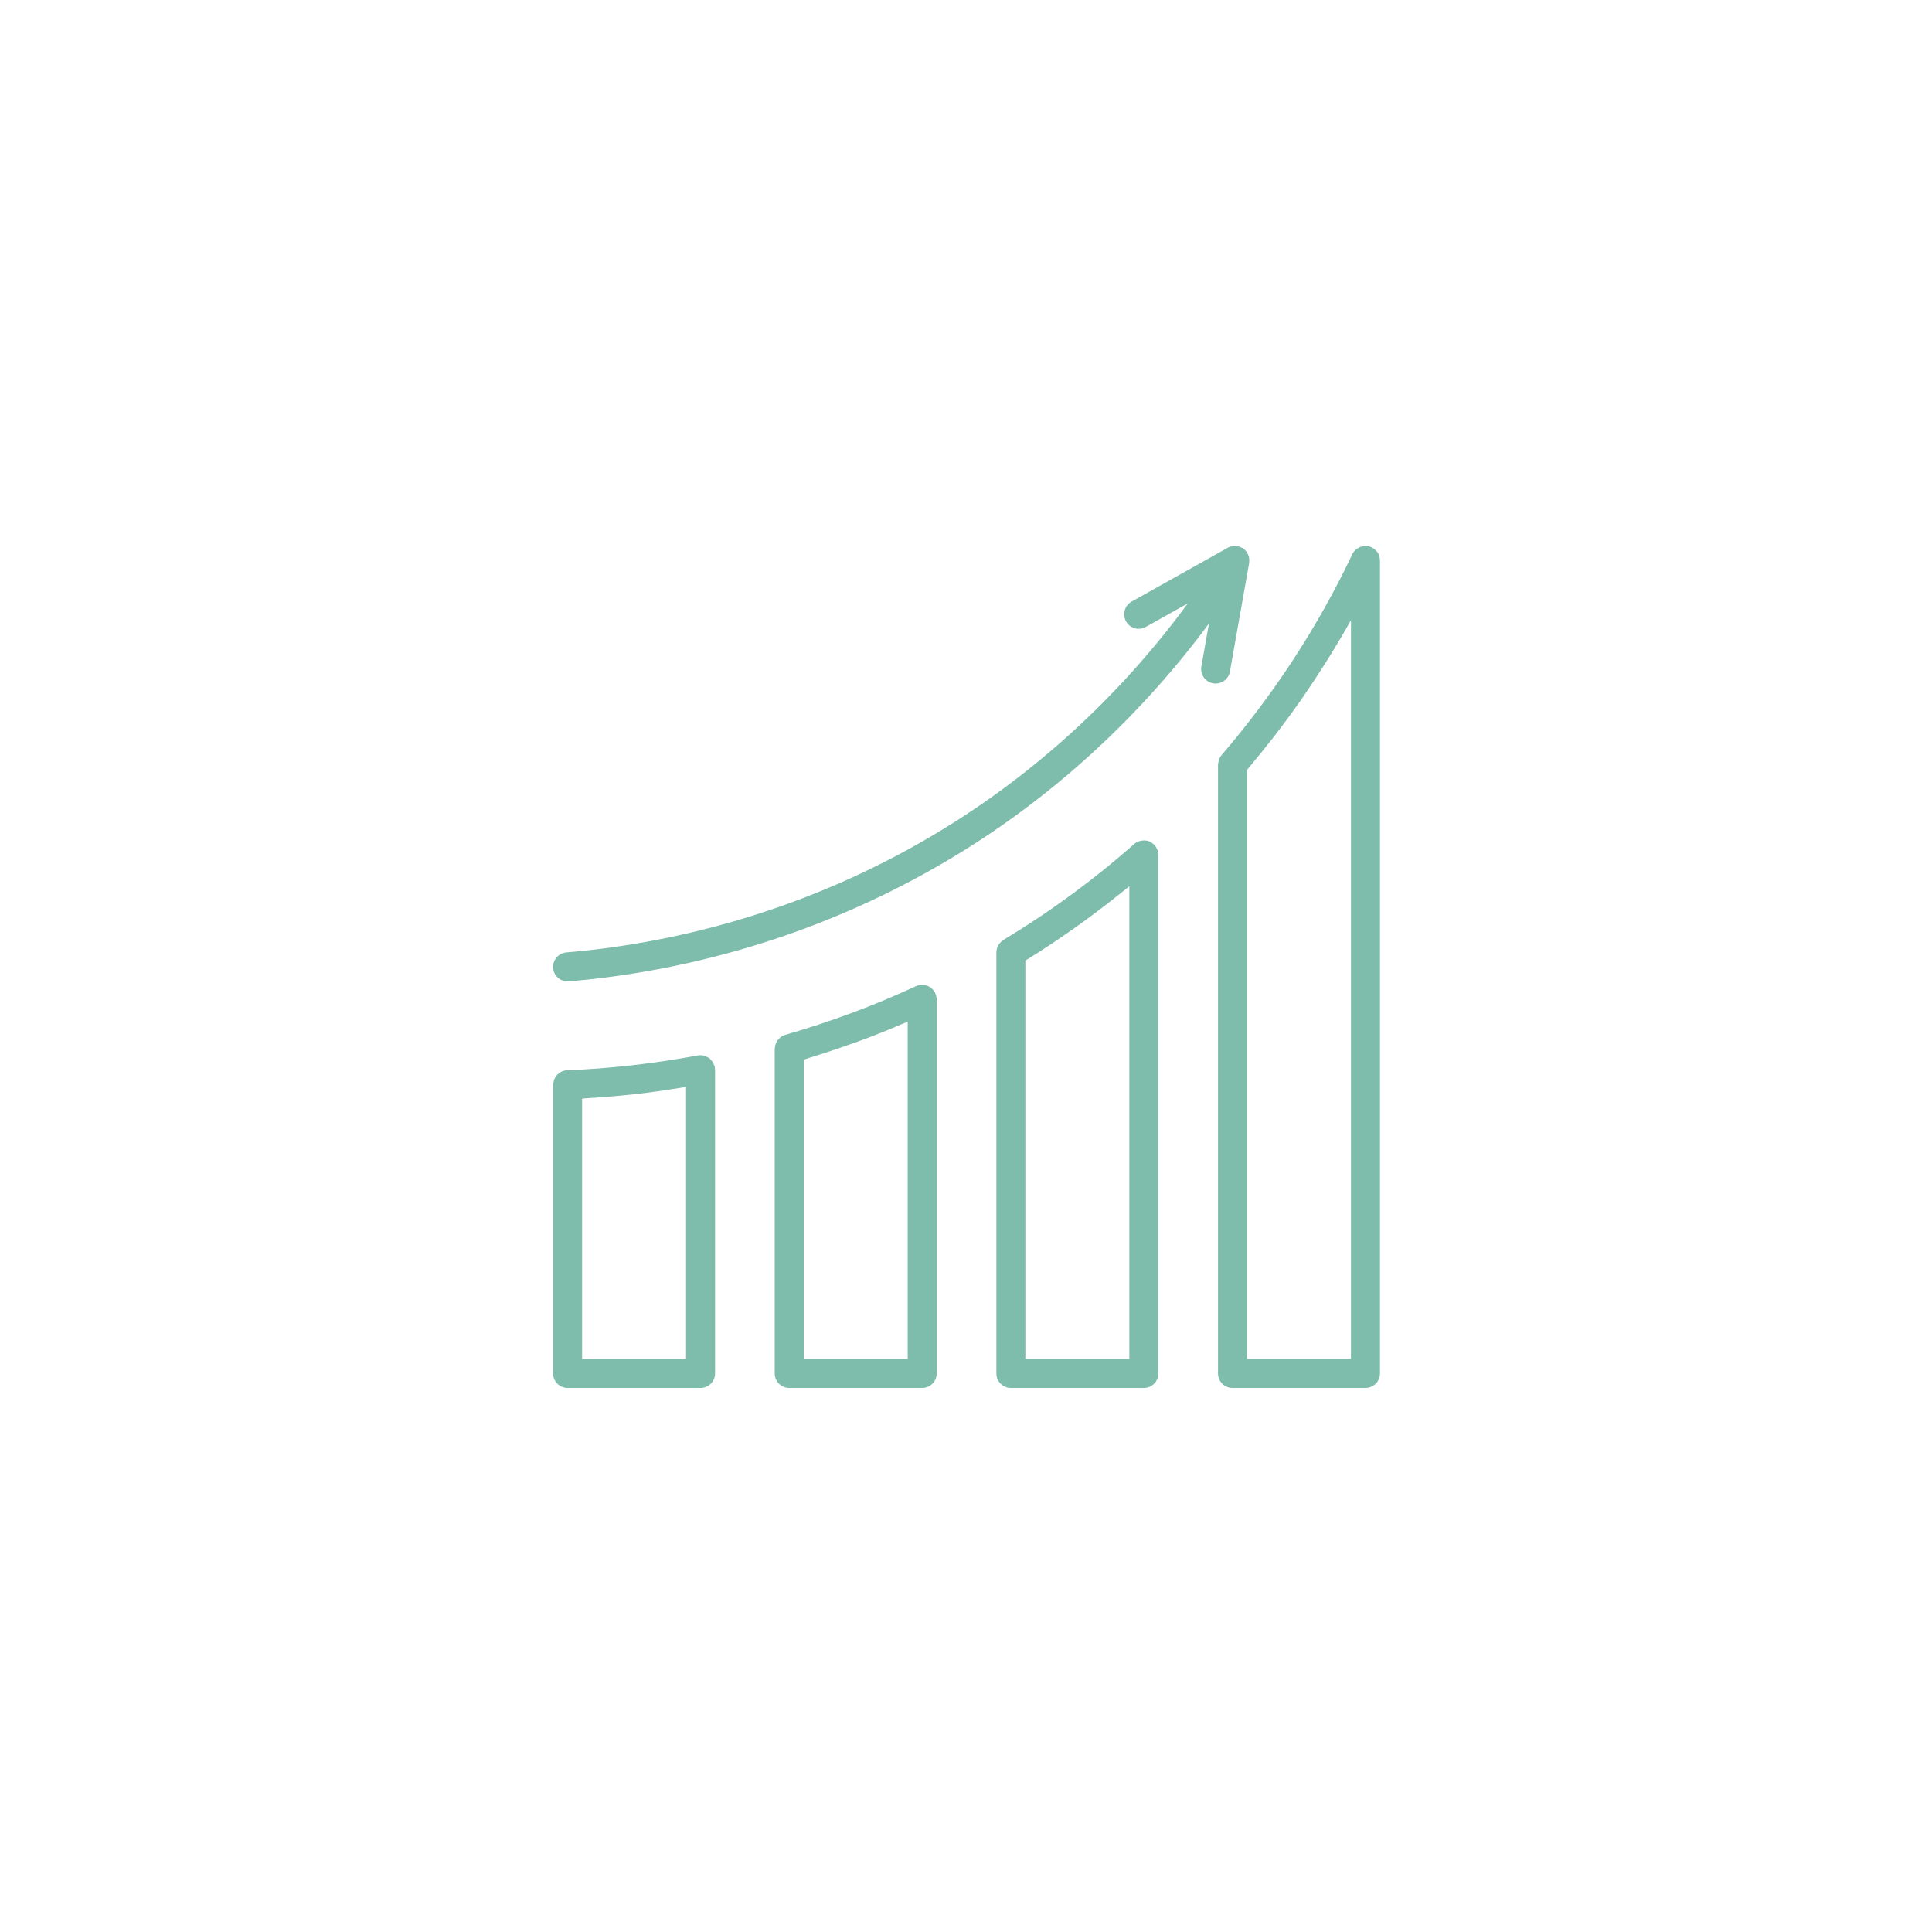 <svg xmlns="http://www.w3.org/2000/svg" xmlns:xlink="http://www.w3.org/1999/xlink" width="500" zoomAndPan="magnify" viewBox="0 0 375 375" height="500" preserveAspectRatio="xMidYMid meet" version="1.0"><defs><clipPath id="4f20eabdfb"><path d="M 236 105.926 L 267.852 105.926 L 267.852 269.426 L 236 269.426 Z M 236 105.926 " clip-rule="nonzero"/></clipPath><clipPath id="ab0da05d3b"><path d="M 193 163 L 225 163 L 225 269.426 L 193 269.426 Z M 193 163 " clip-rule="nonzero"/></clipPath><clipPath id="a04dd6d704"><path d="M 150 191 L 182 191 L 182 269.426 L 150 269.426 Z M 150 191 " clip-rule="nonzero"/></clipPath><clipPath id="7b2685533e"><path d="M 107.352 204 L 139 204 L 139 269.426 L 107.352 269.426 Z M 107.352 204 " clip-rule="nonzero"/></clipPath><clipPath id="8f8eb1a59b"><path d="M 107.352 105.926 L 243 105.926 L 243 191 L 107.352 191 Z M 107.352 105.926 " clip-rule="nonzero"/></clipPath></defs><g clip-path="url(#4f20eabdfb)"><path fill="#7ebcab" d="M 267.691 107.824 C 267.691 107.816 267.684 107.816 267.684 107.809 C 267.57 107.492 267.395 107.207 267.176 106.953 C 267.109 106.871 267.02 106.812 266.945 106.742 C 266.766 106.574 266.582 106.426 266.367 106.309 C 266.32 106.285 266.293 106.242 266.246 106.219 C 266.168 106.184 266.082 106.188 266 106.156 C 265.883 106.117 265.781 106.047 265.656 106.016 C 265.562 105.996 265.465 106.016 265.371 106.004 C 265.23 105.984 265.094 105.977 264.957 105.98 C 264.746 105.984 264.543 106.02 264.34 106.074 C 264.215 106.105 264.094 106.133 263.973 106.184 C 263.766 106.27 263.578 106.391 263.398 106.523 C 263.305 106.59 263.207 106.641 263.121 106.723 C 262.871 106.957 262.652 107.23 262.496 107.559 C 255.867 121.539 247.316 134.668 237.094 146.582 C 236.859 146.855 236.695 147.172 236.578 147.504 C 236.535 147.629 236.531 147.758 236.512 147.887 C 236.477 148.062 236.414 148.234 236.414 148.418 L 236.414 266.582 C 236.414 268.141 237.672 269.402 239.23 269.402 L 265.039 269.402 C 266.594 269.402 267.852 268.141 267.852 266.582 L 267.852 108.766 C 267.852 108.438 267.797 108.117 267.691 107.824 Z M 262.223 263.766 L 242.039 263.766 L 242.039 149.457 C 242.262 149.195 242.465 148.922 242.688 148.656 C 244.125 146.949 245.523 145.211 246.891 143.457 C 247.301 142.934 247.707 142.414 248.113 141.887 C 249.684 139.816 251.223 137.727 252.703 135.598 C 252.934 135.27 253.148 134.934 253.375 134.605 C 254.656 132.738 255.895 130.852 257.102 128.941 C 257.473 128.359 257.844 127.773 258.203 127.188 C 259.566 124.98 260.891 122.754 262.152 120.492 C 262.176 120.453 262.203 120.414 262.223 120.379 Z M 262.223 263.766 " fill-opacity="1" fill-rule="nonzero"/></g><g clip-path="url(#ab0da05d3b)"><path fill="#7ebcab" d="M 224.621 164.902 C 224.52 164.637 224.379 164.398 224.203 164.176 C 224.172 164.137 224.164 164.09 224.129 164.055 C 224.098 164.02 224.055 164.004 224.023 163.973 C 223.824 163.766 223.594 163.59 223.336 163.449 C 223.289 163.43 223.254 163.391 223.211 163.371 C 223.199 163.367 223.191 163.359 223.18 163.352 C 222.887 163.219 222.582 163.156 222.273 163.129 C 222.191 163.121 222.117 163.133 222.035 163.133 C 221.781 163.133 221.535 163.164 221.293 163.227 C 221.203 163.254 221.117 163.273 221.027 163.309 C 220.719 163.426 220.422 163.582 220.16 163.809 C 212.309 170.754 203.762 177.02 194.758 182.445 C 194.469 182.621 194.23 182.855 194.027 183.113 C 193.977 183.176 193.926 183.238 193.883 183.305 C 193.707 183.57 193.562 183.852 193.484 184.16 C 193.477 184.188 193.48 184.219 193.473 184.25 C 193.43 184.445 193.395 184.648 193.395 184.855 L 193.395 266.582 C 193.395 268.141 194.652 269.402 196.211 269.402 L 222.023 269.402 C 223.582 269.402 224.84 268.141 224.84 266.582 L 224.84 165.918 C 224.84 165.625 224.785 165.34 224.699 165.066 C 224.68 165.008 224.641 164.957 224.621 164.902 Z M 219.203 263.766 L 199.023 263.766 L 199.023 186.445 C 200.844 185.324 202.641 184.172 204.418 182.988 C 204.668 182.824 204.902 182.652 205.152 182.484 C 206.949 181.277 208.719 180.035 210.469 178.766 C 211.086 178.312 211.699 177.855 212.312 177.402 C 213.742 176.332 215.156 175.246 216.551 174.137 C 217.129 173.676 217.711 173.223 218.285 172.758 C 218.59 172.512 218.902 172.273 219.203 172.027 Z M 219.203 263.766 " fill-opacity="1" fill-rule="nonzero"/></g><g clip-path="url(#a04dd6d704)"><path fill="#7ebcab" d="M 181.789 193.762 C 181.766 193.457 181.695 193.168 181.578 192.891 C 181.562 192.852 181.57 192.812 181.551 192.773 C 181.543 192.75 181.523 192.738 181.512 192.719 C 181.367 192.43 181.176 192.168 180.941 191.941 C 180.887 191.887 180.828 191.848 180.773 191.801 C 180.684 191.73 180.609 191.645 180.512 191.586 C 180.371 191.492 180.211 191.434 180.059 191.371 C 180.012 191.352 179.977 191.324 179.93 191.312 C 179.625 191.203 179.309 191.16 178.992 191.16 C 178.926 191.16 178.855 191.168 178.789 191.172 C 178.453 191.199 178.125 191.262 177.812 191.406 C 169.734 195.16 161.188 198.344 152.41 200.863 C 152.07 200.961 151.77 201.129 151.5 201.336 C 151.41 201.402 151.344 201.484 151.262 201.562 C 151.098 201.723 150.953 201.887 150.828 202.078 C 150.766 202.184 150.711 202.289 150.66 202.398 C 150.57 202.594 150.504 202.793 150.461 203.012 C 150.434 203.137 150.41 203.25 150.402 203.379 C 150.395 203.445 150.371 203.504 150.371 203.574 L 150.371 266.582 C 150.371 268.141 151.629 269.402 153.188 269.402 L 178.996 269.402 C 180.555 269.402 181.812 268.141 181.812 266.582 L 181.812 193.961 C 181.812 193.941 181.809 193.922 181.805 193.902 C 181.805 193.855 181.793 193.809 181.789 193.762 Z M 176.184 263.766 L 156 263.766 L 156 205.68 C 156.438 205.551 156.859 205.383 157.293 205.254 C 159.941 204.438 162.566 203.57 165.16 202.641 C 165.66 202.461 166.16 202.297 166.656 202.117 C 169.602 201.035 172.496 199.871 175.355 198.645 C 175.629 198.531 175.91 198.434 176.184 198.316 Z M 176.184 263.766 " fill-opacity="1" fill-rule="nonzero"/></g><g clip-path="url(#7b2685533e)"><path fill="#7ebcab" d="M 138.75 207.109 C 138.723 206.969 138.641 206.863 138.598 206.73 C 138.543 206.574 138.496 206.426 138.418 206.285 C 138.297 206.062 138.141 205.879 137.969 205.707 C 137.895 205.629 137.859 205.527 137.777 205.457 C 137.746 205.434 137.703 205.43 137.672 205.406 C 137.461 205.242 137.223 205.141 136.977 205.047 C 136.859 205 136.758 204.93 136.641 204.898 C 136.266 204.809 135.871 204.785 135.465 204.855 C 126.992 206.438 118.441 207.406 110.055 207.742 C 109.672 207.754 109.312 207.852 108.984 208 C 108.863 208.055 108.773 208.156 108.664 208.23 C 108.473 208.355 108.277 208.465 108.125 208.625 C 108.027 208.73 107.973 208.867 107.891 208.984 C 107.77 209.16 107.637 209.324 107.559 209.527 C 107.504 209.668 107.504 209.828 107.469 209.98 C 107.426 210.176 107.352 210.355 107.352 210.559 L 107.352 266.582 C 107.352 268.141 108.613 269.402 110.168 269.402 L 135.98 269.402 C 137.539 269.402 138.797 268.141 138.797 266.582 L 138.797 207.629 C 138.797 207.547 138.75 207.477 138.746 207.398 C 138.738 207.301 138.77 207.207 138.75 207.109 Z M 133.164 263.766 L 112.984 263.766 L 112.984 213.246 C 113.359 213.227 113.738 213.176 114.117 213.148 C 116.949 212.973 119.789 212.75 122.645 212.438 C 122.816 212.414 122.988 212.406 123.164 212.387 C 126.156 212.051 129.156 211.613 132.148 211.129 C 132.488 211.074 132.828 211.043 133.164 210.988 Z M 133.164 263.766 " fill-opacity="1" fill-rule="nonzero"/></g><g clip-path="url(#8f8eb1a59b)"><path fill="#7ebcab" d="M 238.727 130.348 L 242.465 109.262 C 242.465 109.254 242.465 109.25 242.465 109.242 C 242.473 109.199 242.465 109.156 242.473 109.109 C 242.504 108.828 242.492 108.543 242.441 108.27 C 242.426 108.172 242.402 108.082 242.371 107.988 C 242.301 107.75 242.203 107.523 242.074 107.312 C 242.031 107.242 242 107.172 241.953 107.105 C 241.777 106.863 241.574 106.648 241.324 106.469 C 241.301 106.449 241.27 106.445 241.242 106.43 C 241.223 106.414 241.211 106.395 241.191 106.383 C 241.145 106.352 241.09 106.352 241.043 106.324 C 240.801 106.191 240.555 106.098 240.293 106.039 C 240.203 106.02 240.125 106 240.035 105.988 C 239.453 105.918 238.852 106.008 238.32 106.309 L 219.648 116.77 C 218.289 117.531 217.805 119.246 218.562 120.605 C 219.324 121.961 221.039 122.453 222.395 121.688 L 230.551 117.117 C 218.098 134.094 202.453 148.773 184.695 159.926 C 156.352 177.723 128.395 183.312 109.93 184.867 C 108.379 185 107.23 186.363 107.363 187.914 C 107.488 189.379 108.715 190.492 110.164 190.492 C 110.246 190.492 110.328 190.492 110.406 190.484 C 129.488 188.879 158.391 183.098 187.691 164.703 C 205.844 153.301 221.855 138.328 234.66 121.027 L 233.184 129.363 C 232.91 130.898 233.93 132.359 235.465 132.633 C 235.633 132.664 235.797 132.676 235.957 132.676 C 237.297 132.672 238.484 131.715 238.727 130.348 Z M 238.727 130.348 " fill-opacity="1" fill-rule="nonzero"/></g></svg>